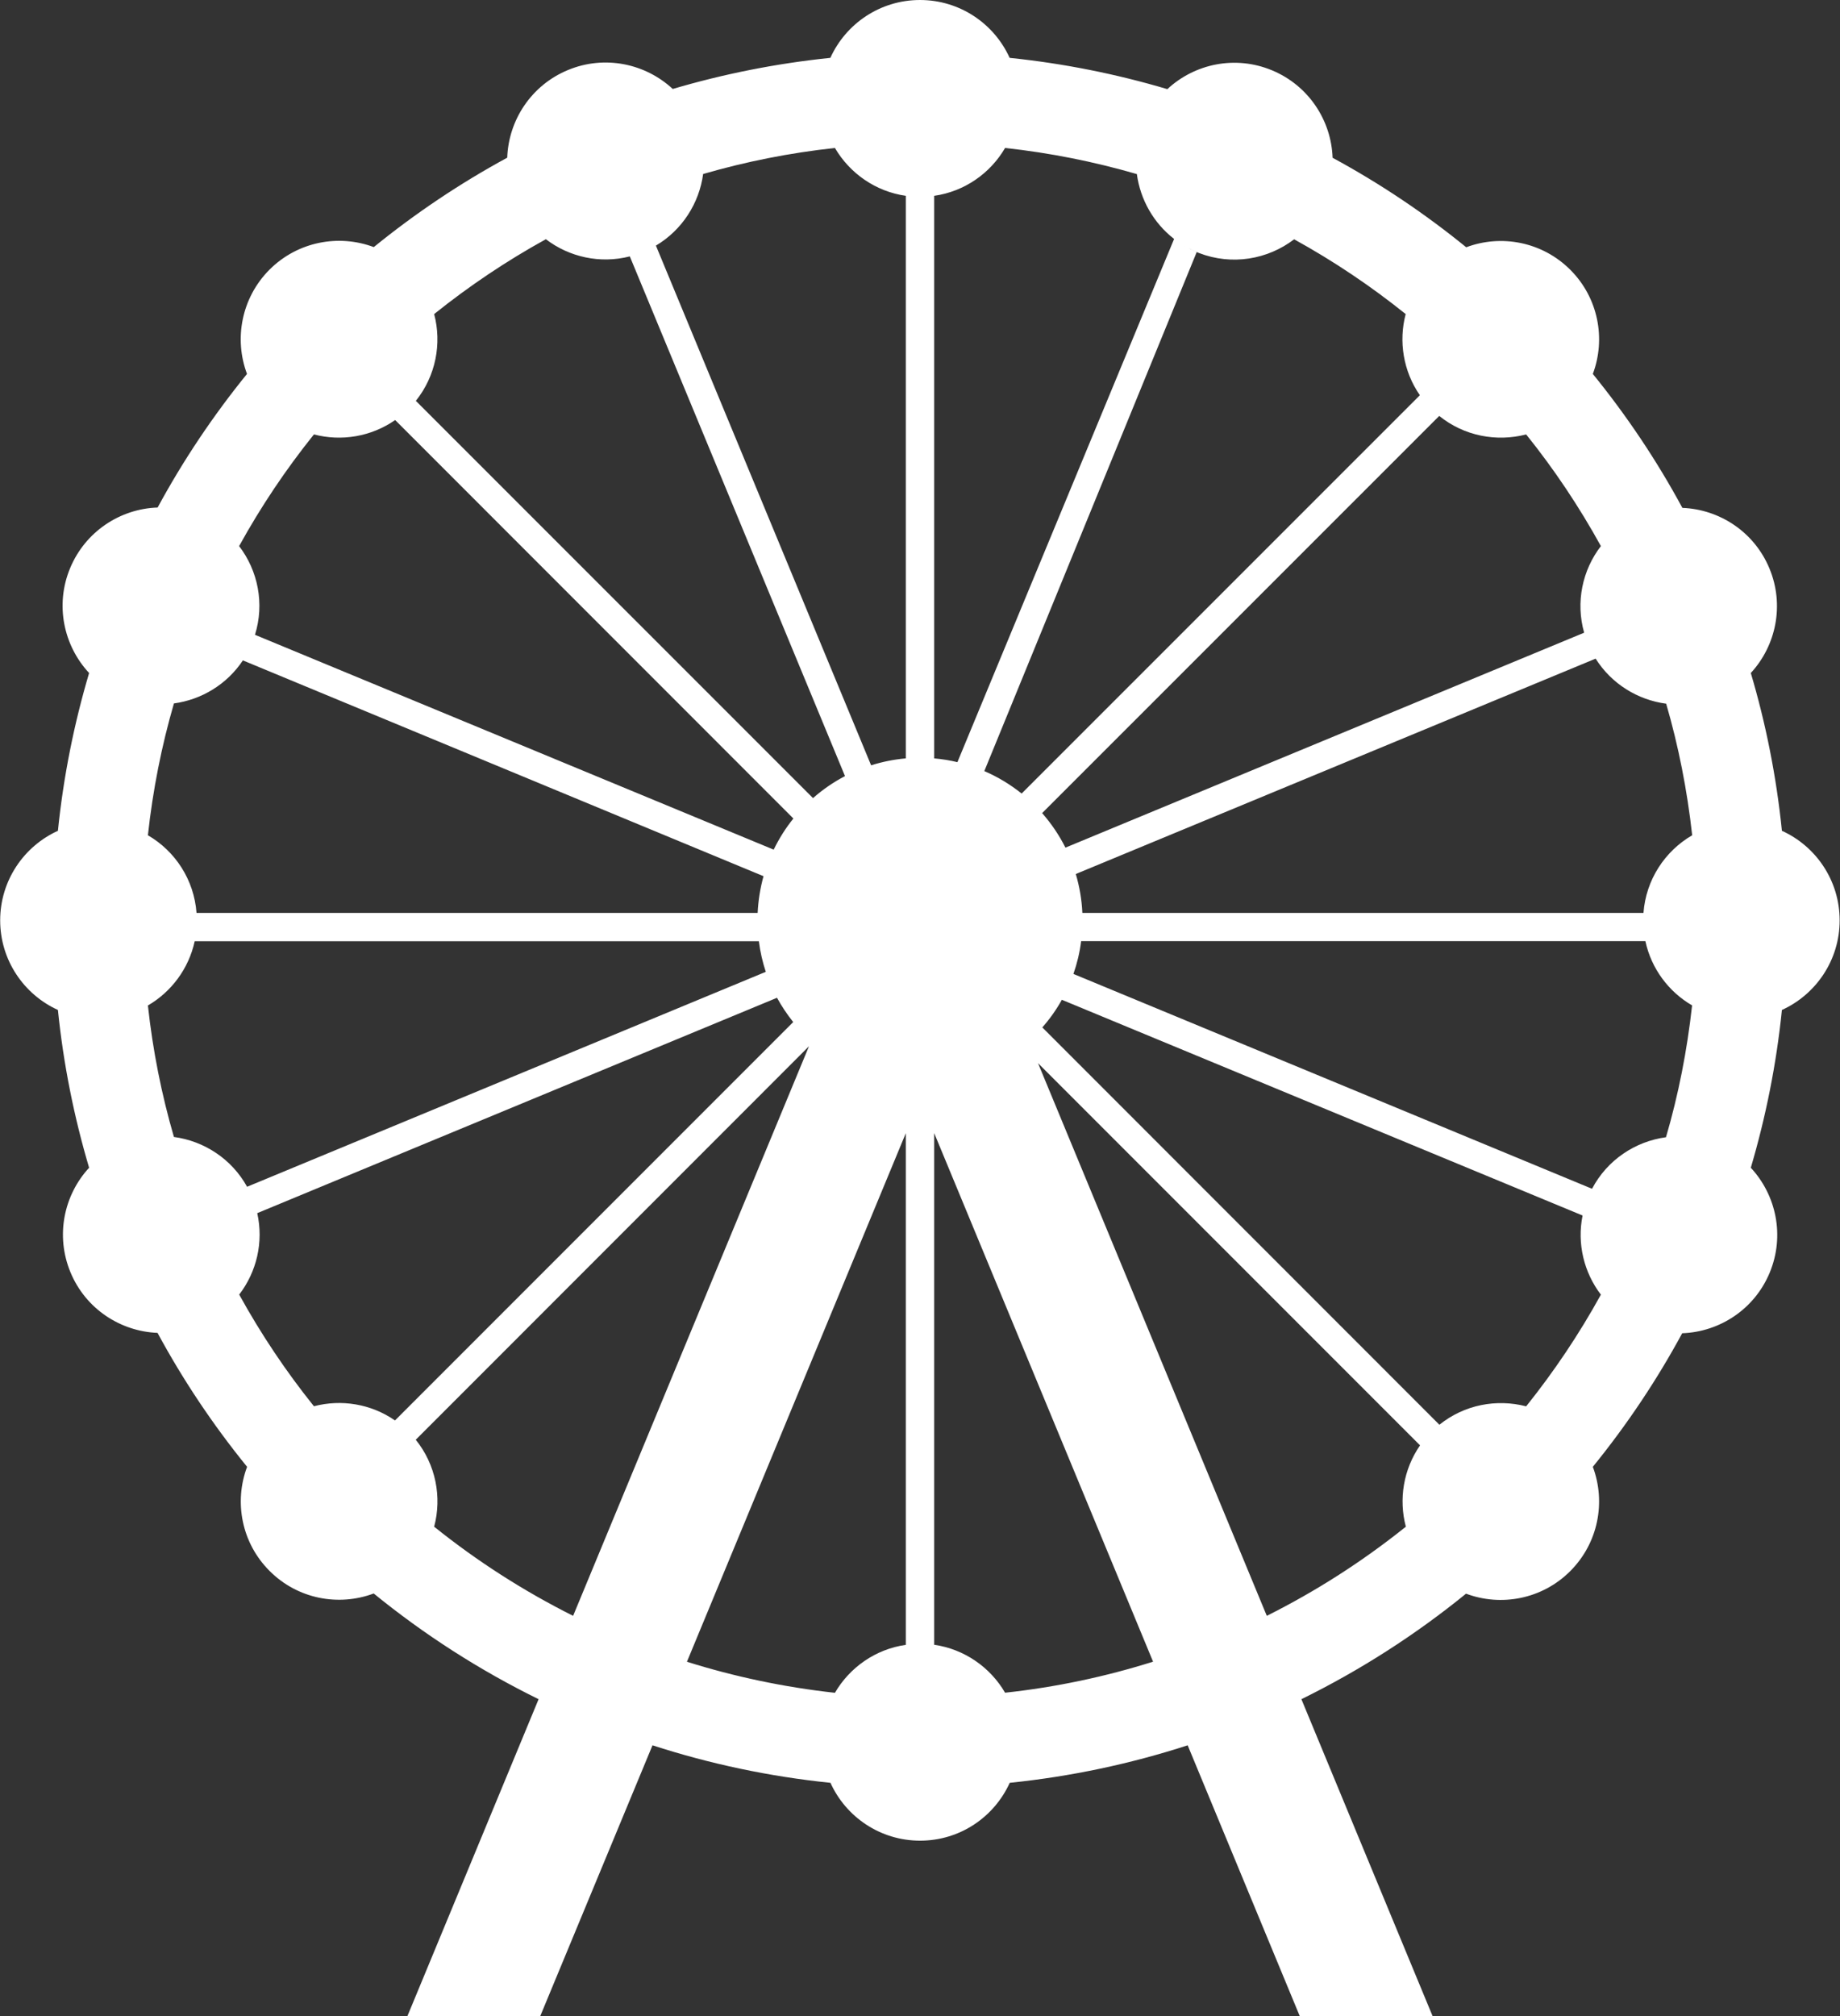 <?xml version="1.0" encoding="utf-8"?>
<!-- Generator: Adobe Illustrator 16.0.0, SVG Export Plug-In . SVG Version: 6.00 Build 0)  -->
<!DOCTYPE svg PUBLIC "-//W3C//DTD SVG 1.1//EN" "http://www.w3.org/Graphics/SVG/1.1/DTD/svg11.dtd">
<svg version="1.1" id="Layer_1" xmlns="http://www.w3.org/2000/svg" xmlns:xlink="http://www.w3.org/1999/xlink" x="0px" y="0px"
	 width="21px" height="23px" viewBox="0 0 21 23" enable-background="new 0 0 21 23" xml:space="preserve">
<rect x="0" y="0" width="21" height="23" fill="#333333" stroke="none"/>
<g>
	<path fill="#FFFFFF" d="M14.853,19.385L16.35,23h-1.516l-1.279-3.089c-0.65,0.211-1.33,0.356-2.031,0.428
		c-0.177,0.39-0.568,0.66-1.023,0.66s-0.847-0.271-1.023-0.66c-0.701-0.072-1.381-0.217-2.031-0.428L6.166,23H4.65l1.497-3.615
		c-0.674-0.331-1.305-0.736-1.882-1.206c-0.4,0.15-0.868,0.064-1.188-0.257c-0.322-0.321-0.407-0.789-0.257-1.188
		c-0.386-0.475-0.729-0.986-1.022-1.528c-0.424-0.017-0.821-0.274-0.994-0.692c-0.173-0.418-0.075-0.88,0.213-1.192
		c-0.172-0.58-0.293-1.181-0.356-1.8c-0.388-0.176-0.659-0.568-0.659-1.022c0-0.454,0.271-0.846,0.659-1.022
		c0.063-0.618,0.184-1.22,0.356-1.8C0.726,7.366,0.626,6.901,0.8,6.482S1.373,5.804,1.799,5.79c0.293-0.541,0.635-1.05,1.02-1.524
		c-0.15-0.4-0.064-0.868,0.257-1.19c0.322-0.321,0.79-0.407,1.19-0.257c0.474-0.385,0.983-0.727,1.523-1.02
		c0.015-0.427,0.273-0.826,0.693-1c0.419-0.174,0.884-0.074,1.196,0.216C8.257,0.844,8.858,0.724,9.477,0.66
		C9.653,0.271,10.045,0,10.5,0s0.847,0.271,1.023,0.66c0.619,0.064,1.221,0.185,1.8,0.357c0.312-0.29,0.775-0.389,1.194-0.215
		s0.677,0.572,0.692,0.998c0.541,0.293,1.051,0.635,1.525,1.021c0.399-0.15,0.867-0.064,1.188,0.257
		c0.321,0.321,0.407,0.789,0.257,1.188c0.386,0.475,0.729,0.986,1.022,1.528c0.425,0.017,0.821,0.274,0.994,0.692
		c0.173,0.417,0.075,0.88-0.213,1.192c0.172,0.579,0.292,1.181,0.355,1.8c0.389,0.176,0.659,0.568,0.659,1.022
		s-0.271,0.846-0.659,1.022c-0.063,0.619-0.184,1.221-0.355,1.8c0.29,0.312,0.39,0.776,0.216,1.196s-0.573,0.677-0.999,0.692
		c-0.293,0.541-0.635,1.05-1.02,1.524c0.15,0.4,0.064,0.868-0.258,1.19c-0.321,0.321-0.79,0.407-1.189,0.257
		C16.157,18.649,15.526,19.054,14.853,19.385L14.853,19.385z M10.338,18.765v-5.837L7.84,18.958c0.542,0.17,1.107,0.29,1.689,0.354
		C9.698,19.022,9.993,18.814,10.338,18.765L10.338,18.765z M10.662,12.927v5.837c0.345,0.05,0.64,0.257,0.809,0.547
		c0.582-0.063,1.146-0.183,1.689-0.354L10.662,12.927L10.662,12.927z M16.207,16.489l-4.36-4.36l2.611,6.305
		c0.566-0.283,1.098-0.625,1.587-1.017C15.962,17.104,16.017,16.764,16.207,16.489L16.207,16.489z M18.062,13.867l-5.943-2.461
		c-0.063,0.113-0.138,0.219-0.223,0.315l4.532,4.533c0.284-0.229,0.653-0.298,0.99-0.21c0.319-0.398,0.605-0.824,0.853-1.274
		C18.078,14.517,17.997,14.188,18.062,13.867L18.062,13.867z M2.91,7.242l5.92,2.451c0.062-0.127,0.137-0.247,0.225-0.355
		L4.51,4.792C4.235,4.983,3.895,5.038,3.583,4.956C3.263,5.354,2.978,5.779,2.729,6.23C2.944,6.511,3.021,6.887,2.91,7.242
		L2.91,7.242z M18.779,10.737h-6.44c-0.016,0.129-0.046,0.254-0.088,0.374l5.919,2.451c0.173-0.329,0.494-0.541,0.844-0.588
		c0.142-0.485,0.241-0.988,0.298-1.504C19.044,11.314,18.846,11.05,18.779,10.737L18.779,10.737z M2.243,10.415h6.404
		c0.007-0.145,0.03-0.285,0.067-0.419L2.772,7.534C2.59,7.808,2.3,7.982,1.985,8.025C1.844,8.51,1.744,9.013,1.688,9.529
		C1.999,9.709,2.215,10.036,2.243,10.415L2.243,10.415z M18.211,7.514l-5.933,2.457c0.042,0.142,0.068,0.29,0.075,0.444l6.404,0
		c0.028-0.378,0.244-0.705,0.556-0.886c-0.057-0.515-0.156-1.016-0.297-1.501C18.69,7.985,18.392,7.801,18.211,7.514L18.211,7.514z
		 M2.82,13.539l5.92-2.452c-0.037-0.112-0.064-0.229-0.079-0.349H2.222c-0.068,0.313-0.266,0.577-0.534,0.733
		c0.056,0.515,0.156,1.016,0.297,1.5C2.329,13.017,2.644,13.221,2.82,13.539L2.82,13.539z M9.233,11.936l-4.488,4.489
		c0.229,0.284,0.3,0.655,0.21,0.992c0.489,0.393,1.021,0.734,1.586,1.017L9.233,11.936L9.233,11.936z M10.437,10.734L10.437,10.734
		L10.437,10.734z M16.426,4.745l-4.532,4.531c0.104,0.119,0.194,0.251,0.266,0.394l5.92-2.452c-0.099-0.349-0.02-0.714,0.191-0.988
		c-0.248-0.45-0.533-0.876-0.853-1.274C17.081,5.044,16.71,4.975,16.426,4.745L16.426,4.745z M4.508,16.205l4.545-4.545
		c-0.069-0.086-0.131-0.179-0.185-0.277L2.936,13.84c0.074,0.331-0.007,0.67-0.206,0.929c0.248,0.45,0.533,0.876,0.853,1.274
		C3.894,15.961,4.234,16.015,4.508,16.205L4.508,16.205z M10.927,8.695L13.4,2.726c0.078,0.06,0.164,0.11,0.258,0.15l-2.424,5.921
		c0.154,0.066,0.297,0.153,0.426,0.256l4.545-4.544c-0.19-0.274-0.244-0.615-0.162-0.926c-0.397-0.319-0.823-0.605-1.273-0.853
		c-0.301,0.23-0.71,0.302-1.087,0.156c-0.12-0.05-0.206-0.1-0.283-0.16c-0.236-0.183-0.386-0.451-0.425-0.74
		c-0.486-0.141-0.989-0.242-1.504-0.298c-0.169,0.29-0.464,0.497-0.809,0.546v6.418C10.752,8.66,10.841,8.674,10.927,8.695
		L10.927,8.695z M9.644,8.854L7.188,2.925C6.849,3.012,6.497,2.933,6.23,2.729C5.78,2.977,5.354,3.263,4.955,3.583
		c0.089,0.336,0.019,0.706-0.209,0.99l4.533,4.532C9.39,9.007,9.512,8.923,9.644,8.854L9.644,8.854z M7.486,2.802l2.456,5.929
		c0.127-0.04,0.259-0.067,0.396-0.079V2.234c-0.345-0.049-0.64-0.257-0.809-0.546C9.013,1.744,8.511,1.844,8.025,1.985
		C7.98,2.318,7.787,2.623,7.486,2.802L7.486,2.802z"/>
</g>
</svg>
